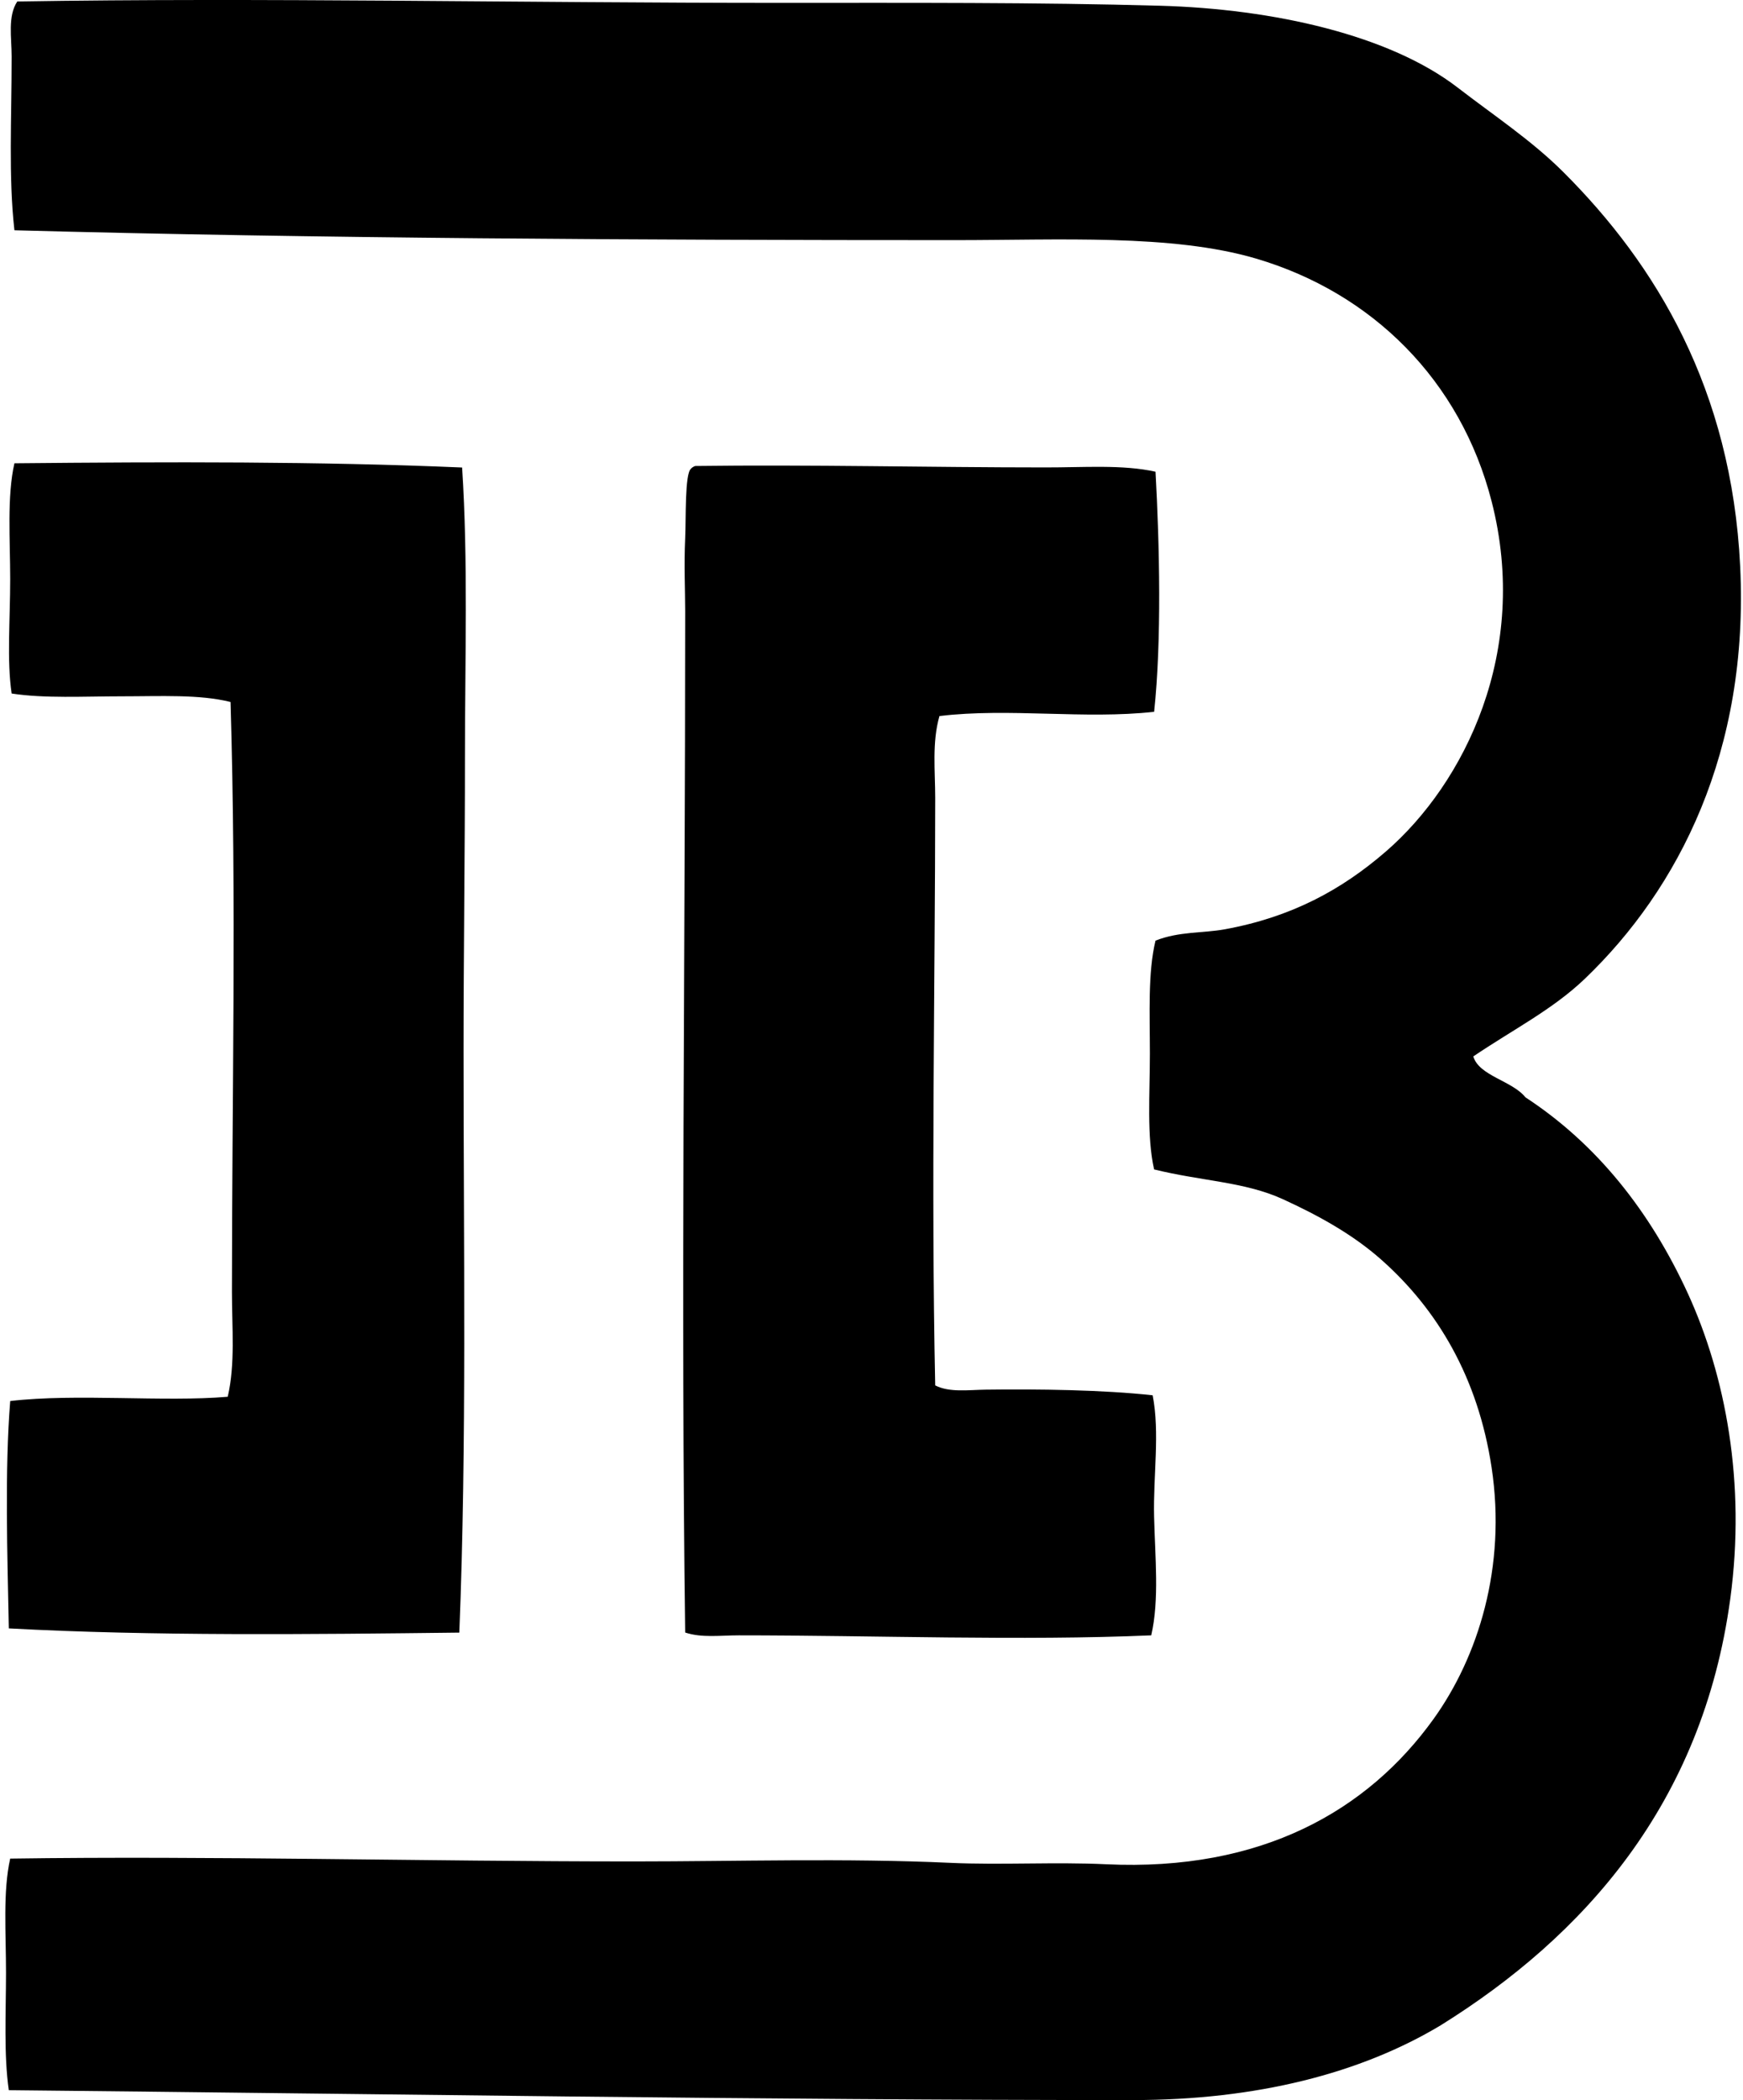 <svg xmlns="http://www.w3.org/2000/svg" width="166" height="200" fill="none" viewBox="0 0 166 200">
  <path fill="#000" fill-rule="evenodd" d="M140.313 100.61c.557 1.866 3.696 2.306 4.972 3.9 6.757 4.413 11.863 10.824 15.473 18.696 3.574 7.813 5.53 17.986 4.031 29.052-2.652 19.585-14.009 32.169-27.569 40.618-7.614 4.578-17.537 7.127-29.321 7.127-35.83 0-71.566-.593-107.06-.941-.483-3.327-.271-7.326-.266-11.164 0-3.852-.307-7.72.397-10.892 19.104-.274 39.193.27 59.45.27 9.706 0 20.051-.327 30.124.136 4.776.217 9.923-.098 14.795.133 14.787.702 24.928-5.103 31.203-13.854 4.214-5.876 6.951-14.447 5.514-23.94-1.303-8.599-5.179-15.062-10.492-19.771-2.687-2.388-5.935-4.197-9.414-5.786-3.629-1.654-7.747-1.708-12.236-2.823-.712-3.172-.402-7.168-.402-11.031 0-3.797-.201-7.714.536-10.758 2.247-.89 4.526-.7 6.588-1.077 6.387-1.164 11.147-3.776 15.334-7.396 7.529-6.515 13.75-19.088 10.089-33.358-2.954-11.515-11.37-19.871-22.463-23.133-7.965-2.342-18.724-1.749-28.647-1.749-29.862 0-60.826-.16-89.576-.939-.571-5.08-.264-10.614-.264-16.544 0-1.8-.394-3.838.536-5.247 23.45-.38 47.742.136 72.765.136 11.822 0 24.387-.057 36.043.27 10.87.301 21.9 2.804 28.377 7.8 3.479 2.683 7.051 5.033 10.089 8.072 8.778 8.772 15.992 20.63 16.811 37.522.854 17.589-5.837 30.692-14.792 39.274-3.066 2.938-6.861 4.848-10.625 7.397Z" clip-rule="evenodd"/>
  <path fill="#000" fill-rule="evenodd" d="M44.01 44.524c.579 8.895.271 18.223.271 27.572 0 9.298-.133 18.645-.133 27.842-.005 18.701.313 37.555-.402 55.546-14.037.163-29.28.34-42.906-.402-.133-6.866-.4-15.016.133-21.653 6.295-.737 14.627.114 20.715-.406.729-3.112.402-6.572.402-9.95 0-18.78.435-37.136-.133-56.218-2.954-.743-6.678-.54-10.362-.54-3.596 0-7.358.216-10.486-.268C.641 62.889.97 59.056.97 55.152c0-3.75-.318-7.856.403-11.03 14.632-.139 29.052-.185 42.636.402Zm66.04.403c.384 6.985.591 16.093-.133 22.863-6.634.737-13.808-.392-20.445.403-.723 2.519-.405 5.247-.405 7.799-.006 17.515-.397 37.092 0 55.949 1.365.696 3.144.427 4.839.405 4.95-.065 11.137.016 15.87.536.702 3.599.043 7.635.138 11.566.09 3.866.512 7.878-.272 11.297-12.3.531-26.432 0-39.274 0-1.779 0-3.533.256-5.111-.269-.425-31.098 0-64.7 0-97.242 0-2.035-.123-4.336 0-6.99.084-1.864-.044-6.064.536-6.592.1-.125.245-.204.405-.272 10.892-.144 22.41.136 33.355.136 3.632.008 7.366-.29 10.497.41Z" clip-rule="evenodd"/>
</svg>
